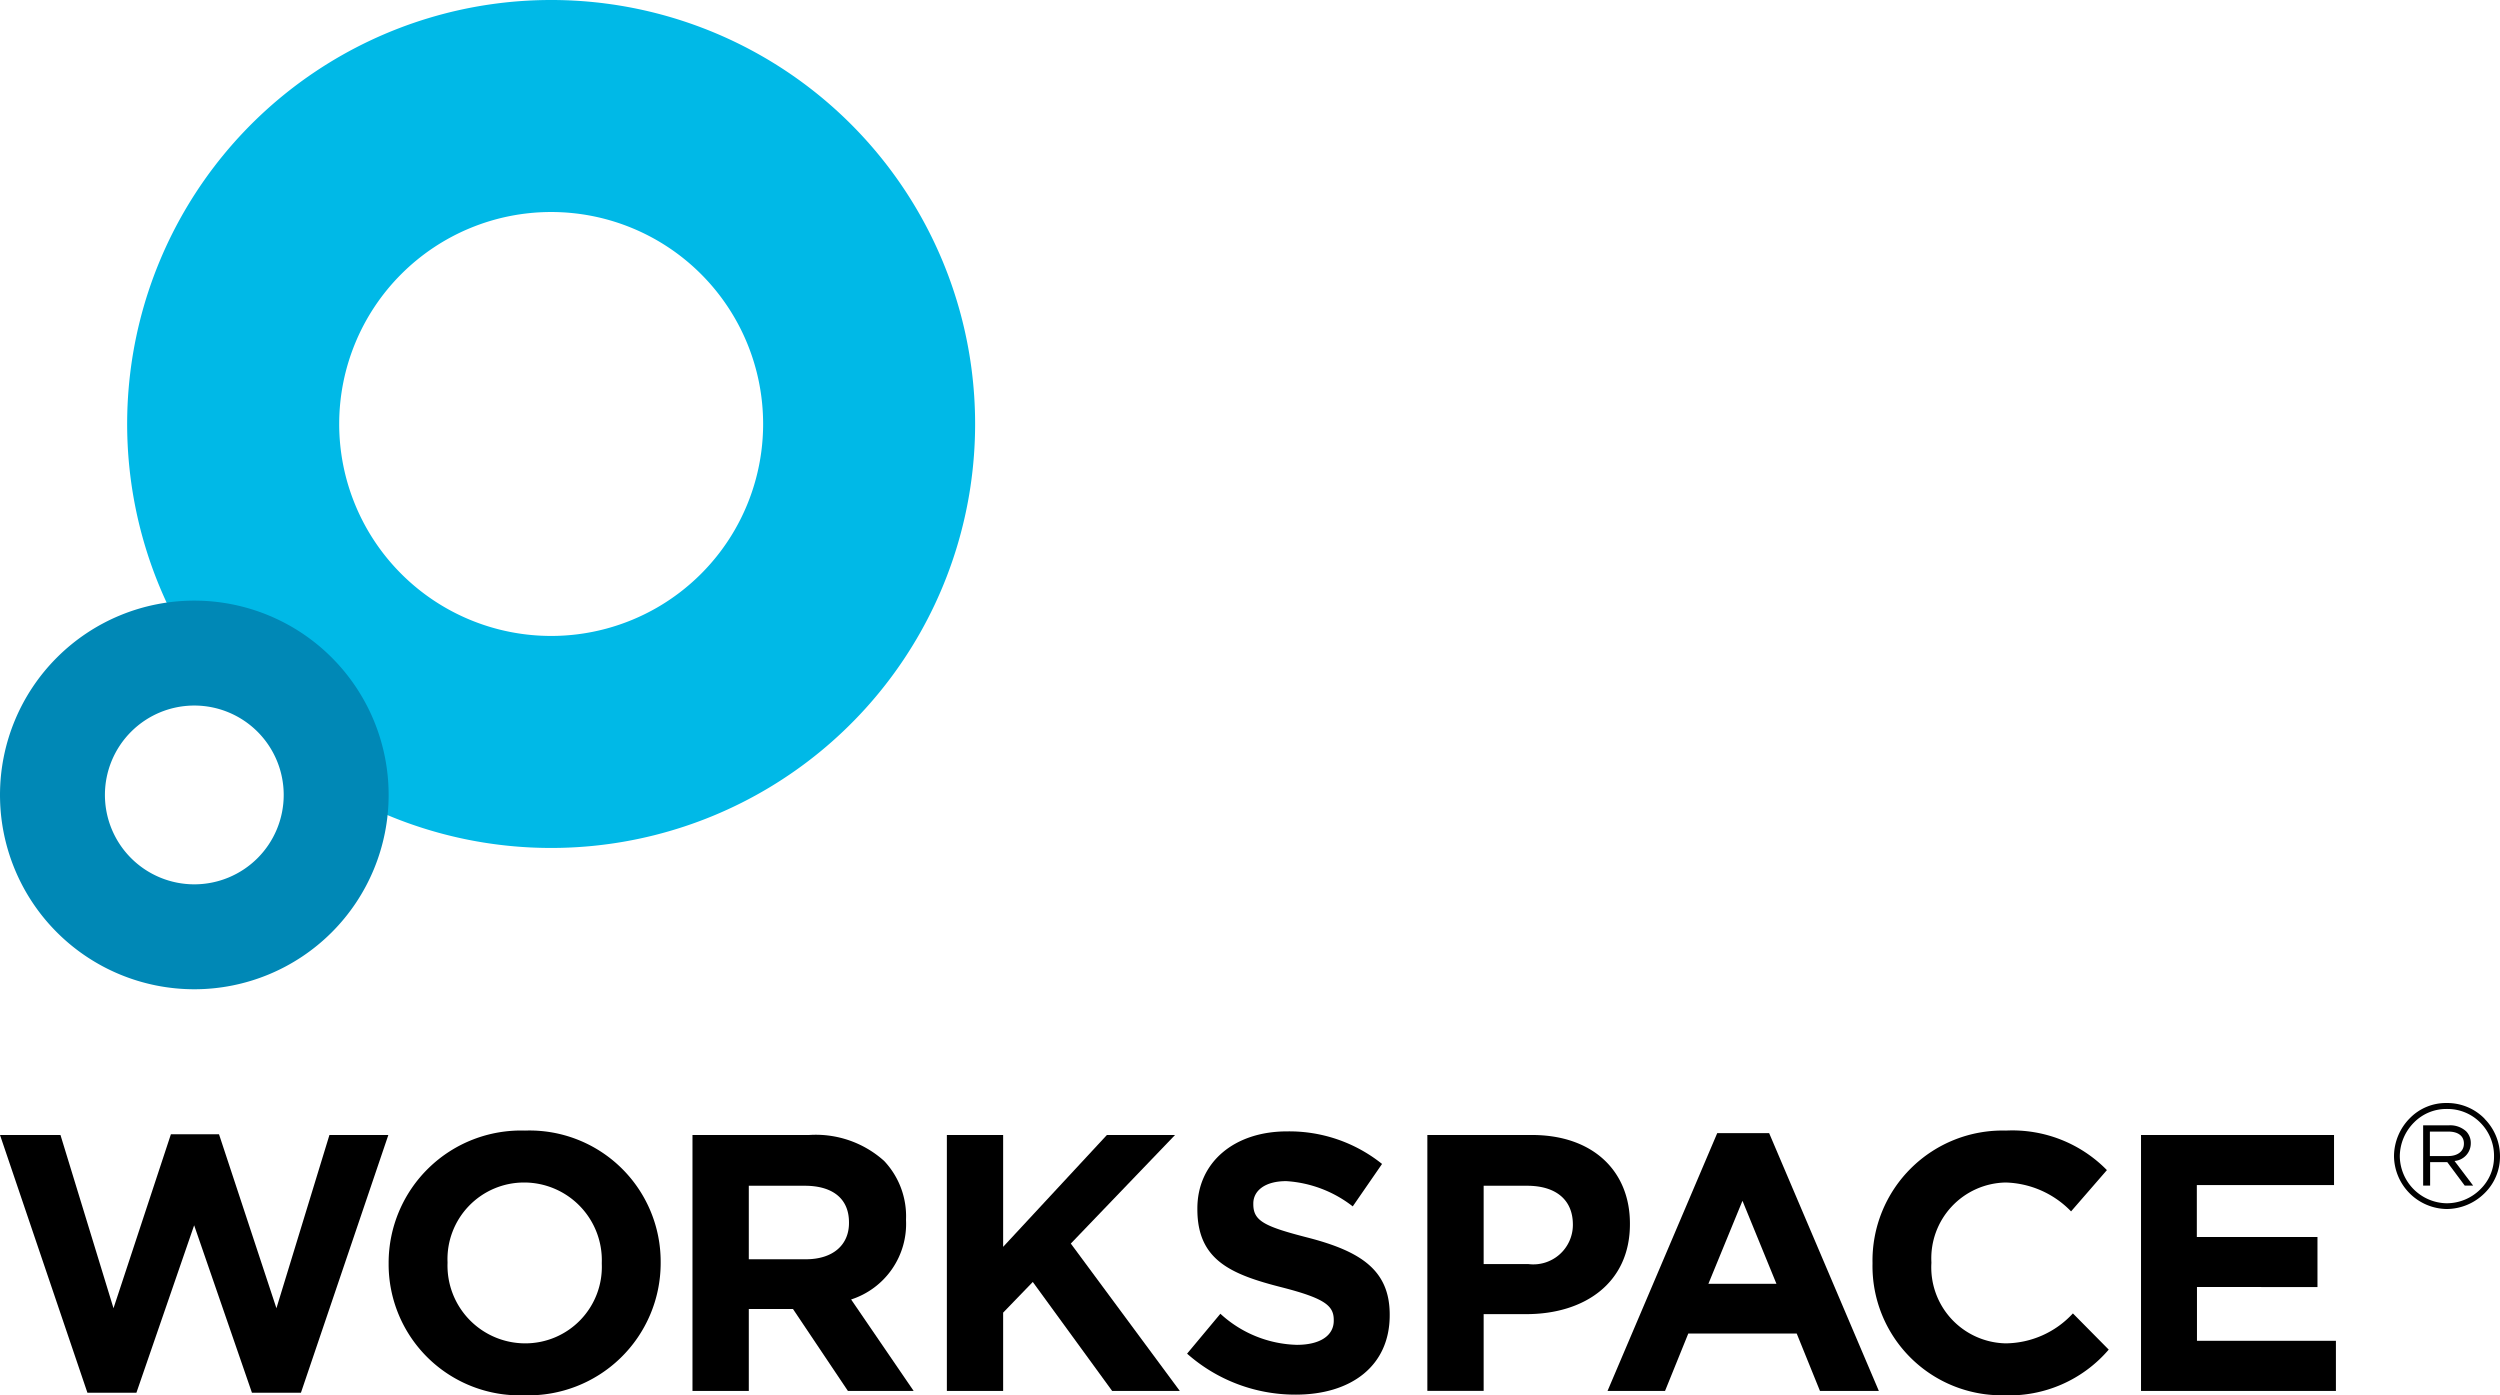<svg id="Logo" xmlns="http://www.w3.org/2000/svg" width="107.505" height="60" viewBox="0 0 107.505 60">
  <path id="Path_1" data-name="Path 1" d="M106.843,48.107a2.243,2.243,0,0,0-1.626-.675,2.167,2.167,0,0,0-1.582.646,2.336,2.336,0,0,0-.688,1.632,2.3,2.3,0,0,0,2.27,2.28,2.324,2.324,0,0,0,1.621-.677,2.2,2.2,0,0,0,.667-1.6,2.283,2.283,0,0,0-.662-1.6m-.184,3.03a2.047,2.047,0,0,1-1.453.6,2.048,2.048,0,0,1-2.01-2.025,2.081,2.081,0,0,1,.614-1.452,1.949,1.949,0,0,1,1.415-.578,1.98,1.98,0,0,1,1.445.6,2.011,2.011,0,0,1,.578,1.446,1.938,1.938,0,0,1-.589,1.408"/>
  <path id="Path_2" data-name="Path 2" d="M104.2,48.391h1.113a1.017,1.017,0,0,1,.736.258.714.714,0,0,1,.2.512v.006a.761.761,0,0,1-.7.757l.8,1.058h-.362l-.75-1.008H104.5v1.008H104.2Zm1.088,1.321c.387,0,.665-.2.665-.532v-.009c0-.318-.246-.51-.663-.51h-.8v1.051Z"/>
  <path id="Path_3" data-name="Path 3" d="M0,48.806H2.6l2.281,7.451,2.468-7.481H9.418l2.469,7.481,2.28-7.451H16.7L12.941,59.89H10.834l-2.485-7.2-2.483,7.2H3.759Z"/>
  <path id="Path_4" data-name="Path 4" d="M16.712,54.341V54.31a5.691,5.691,0,0,1,5.864-5.693,5.64,5.64,0,0,1,5.834,5.66v.033A5.689,5.689,0,0,1,22.545,60a5.637,5.637,0,0,1-5.833-5.659m9.166,0V54.31a3.343,3.343,0,0,0-3.333-3.46,3.293,3.293,0,0,0-3.3,3.427v.033a3.343,3.343,0,0,0,3.333,3.457,3.29,3.29,0,0,0,3.3-3.426"/>
  <path id="Path_5" data-name="Path 5" d="M29.778,48.806h5.03a4.394,4.394,0,0,1,3.21,1.115,3.463,3.463,0,0,1,.943,2.516v.032A3.416,3.416,0,0,1,36.6,55.88l2.688,3.932H36.461L34.1,56.29H32.2v3.522H29.778Zm4.874,5.345c1.181,0,1.856-.628,1.856-1.558v-.029c0-1.038-.725-1.574-1.9-1.574H32.2v3.161Z"/>
  <path id="Path_6" data-name="Path 6" d="M40.717,48.806h2.42v4.811L47.6,48.806H50.53l-4.483,4.67,4.686,6.336H47.824l-3.412-4.685-1.275,1.319v3.366h-2.42Z"/>
  <path id="Path_7" data-name="Path 7" d="M51.048,58.209l1.431-1.715a5.047,5.047,0,0,0,3.287,1.337c.991,0,1.588-.392,1.588-1.037v-.032c0-.612-.377-.926-2.217-1.4C52.92,54.8,51.489,54.184,51.489,52v-.03c0-2,1.6-3.318,3.852-3.318a6.375,6.375,0,0,1,4.09,1.4l-1.26,1.825a5.168,5.168,0,0,0-2.86-1.086c-.93,0-1.416.424-1.416.96v.031c0,.723.471.958,2.374,1.446,2.232.582,3.491,1.384,3.491,3.3v.031c0,2.186-1.667,3.413-4.042,3.413a7.009,7.009,0,0,1-4.67-1.761"/>
  <path id="Path_8" data-name="Path 8" d="M61.379,48.807h4.5c2.625,0,4.211,1.555,4.211,3.805v.031c0,2.547-1.979,3.867-4.449,3.867H63.8v3.3H61.379Zm4.34,5.55a1.7,1.7,0,0,0,1.918-1.667v-.031c0-1.084-.754-1.669-1.965-1.669H63.8v3.367Z"/>
  <path id="Path_9" data-name="Path 9" d="M73.844,48.728h2.233l4.717,11.085H78.262l-1-2.469H72.6L71.6,59.813H69.127Zm2.547,6.479L74.93,51.636l-1.466,3.571Z"/>
  <path id="Path_10" data-name="Path 10" d="M80.522,54.341V54.31a5.594,5.594,0,0,1,5.74-5.693,5.691,5.691,0,0,1,4.339,1.7L89.06,52.092a4.061,4.061,0,0,0-2.815-1.242,3.26,3.26,0,0,0-3.191,3.427v.033a3.268,3.268,0,0,0,3.191,3.457,3.976,3.976,0,0,0,2.894-1.288l1.54,1.557A5.629,5.629,0,0,1,86.166,60a5.555,5.555,0,0,1-5.644-5.659"/>
  <path id="Path_11" data-name="Path 11" d="M92.068,48.806h8.3V50.96h-5.9v2.232h5.188v2.153H94.474v2.312h5.975v2.155H92.068Z"/>
  <path id="Path_12" data-name="Path 12" d="M23.7,0A18.232,18.232,0,1,0,41.932,18.231,18.231,18.231,0,0,0,23.7,0m0,27.347a9.115,9.115,0,1,1,9.116-9.116A9.116,9.116,0,0,1,23.7,27.347" fill="#00b9e7"/>
  <path id="Path_13" data-name="Path 13" d="M8.356,25.828a8.356,8.356,0,1,0,8.356,8.356,8.356,8.356,0,0,0-8.356-8.356m0,12.2A3.844,3.844,0,1,1,12.2,34.184a3.844,3.844,0,0,1-3.844,3.844" fill="#0088b6"/>
  <rect id="Rectangle_6" data-name="Rectangle 6" width="107.505" height="60" fill="none"/>
</svg>
